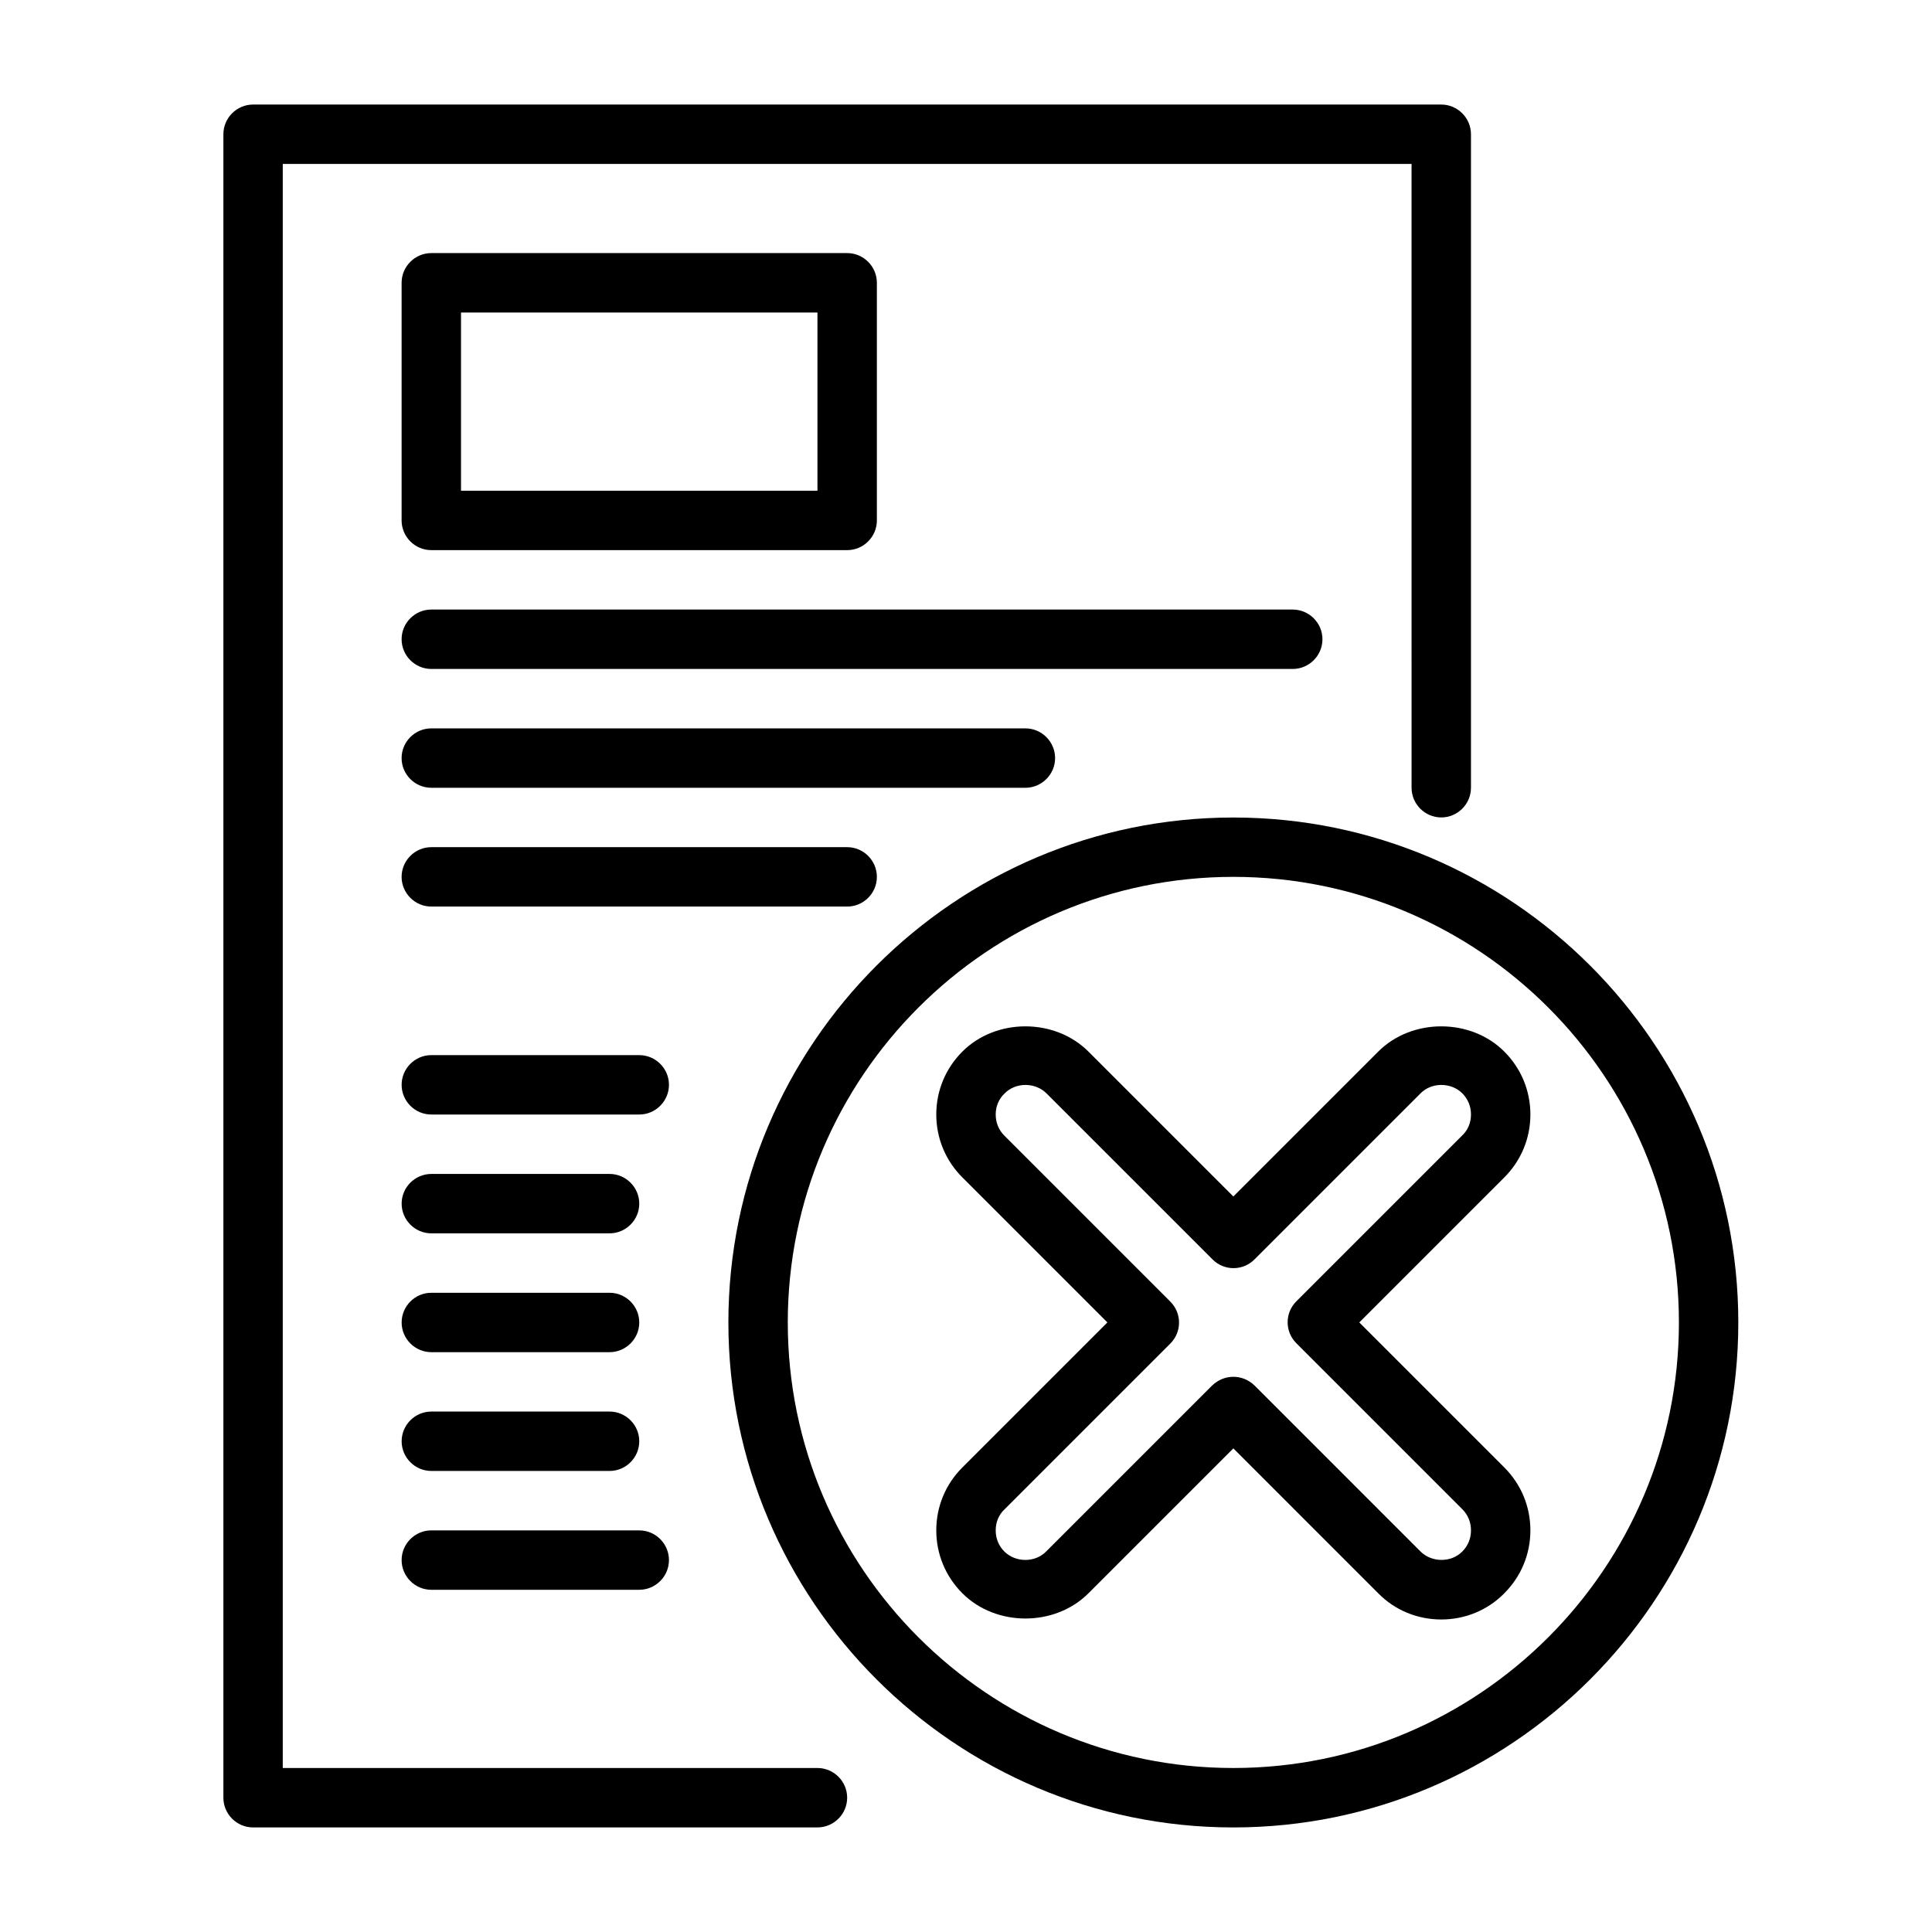 <?xml version="1.0" encoding="UTF-8"?>
<!-- The Best Svg Icon site in the world: iconSvg.co, Visit us! https://iconsvg.co -->
<svg fill="#000000" width="800px" height="800px" version="1.1" viewBox="144 144 512 512" xmlns="http://www.w3.org/2000/svg">
 <g>
  <path d="m360.64 628.29h-149.57c-4.328 0-7.871-3.543-7.871-7.871v-440.84c0-4.328 3.543-7.871 7.871-7.871h314.88c4.328 0 7.871 3.543 7.871 7.871v173.18c0 4.328-3.543 7.871-7.871 7.871s-7.871-3.543-7.871-7.871l-0.004-165.31h-299.14v425.09h141.7c4.328 0 7.871 3.543 7.871 7.871 0.004 4.332-3.539 7.875-7.871 7.875z"/>
  <path d="m368.51 289.79h-110.21c-4.328 0-7.871-3.543-7.871-7.871v-62.977c0-4.328 3.543-7.871 7.871-7.871h110.21c4.328 0 7.871 3.543 7.871 7.871v62.977c0.004 4.328-3.539 7.871-7.867 7.871zm-102.34-15.742h94.465v-47.23l-94.465-0.004z"/>
  <path d="m486.59 321.28h-228.29c-4.328 0-7.871-3.543-7.871-7.871s3.543-7.871 7.871-7.871h228.29c4.328 0 7.871 3.543 7.871 7.871s-3.539 7.871-7.871 7.871z"/>
  <path d="m415.74 352.77h-157.44c-4.328 0-7.871-3.543-7.871-7.871s3.543-7.871 7.871-7.871h157.44c4.328 0 7.871 3.543 7.871 7.871s-3.543 7.871-7.871 7.871z"/>
  <path d="m368.51 384.25h-110.21c-4.328 0-7.871-3.543-7.871-7.871 0-4.328 3.543-7.871 7.871-7.871h110.21c4.328 0 7.871 3.543 7.871 7.871 0.004 4.328-3.539 7.871-7.867 7.871z"/>
  <path d="m313.41 439.36h-55.105c-4.328 0-7.871-3.543-7.871-7.871s3.543-7.871 7.871-7.871h55.105c4.328 0 7.871 3.543 7.871 7.871s-3.543 7.871-7.871 7.871z"/>
  <path d="m305.54 470.85h-47.23c-4.328 0-7.871-3.543-7.871-7.871 0-4.328 3.543-7.871 7.871-7.871h47.23c4.328 0 7.871 3.543 7.871 7.871 0 4.328-3.543 7.871-7.871 7.871z"/>
  <path d="m305.54 502.34h-47.23c-4.328 0-7.871-3.543-7.871-7.871s3.543-7.871 7.871-7.871h47.23c4.328 0 7.871 3.543 7.871 7.871s-3.543 7.871-7.871 7.871z"/>
  <path d="m305.54 533.82h-47.23c-4.328 0-7.871-3.543-7.871-7.871s3.543-7.871 7.871-7.871h47.23c4.328 0 7.871 3.543 7.871 7.871s-3.543 7.871-7.871 7.871z"/>
  <path d="m313.41 565.31h-55.105c-4.328 0-7.871-3.543-7.871-7.871s3.543-7.871 7.871-7.871h55.105c4.328 0 7.871 3.543 7.871 7.871s-3.543 7.871-7.871 7.871z"/>
  <path d="m470.85 628.29c-73.762 0-133.82-60.062-133.82-133.82 0-73.762 60.062-133.82 133.82-133.82 73.762 0 133.82 60.062 133.82 133.82 0 73.758-60.062 133.82-133.82 133.82zm0-251.91c-65.102 0-118.08 52.98-118.08 118.08 0 65.102 52.98 118.08 118.08 118.08 65.102 0 118.08-52.98 118.08-118.08-0.004-65.105-52.98-118.08-118.08-118.08z"/>
  <path d="m525.95 573.18c-6.297 0-12.281-2.441-16.688-6.926l-38.414-38.418-38.414 38.414c-8.895 8.895-24.48 8.895-33.379 0-4.488-4.484-6.93-10.391-6.93-16.688s2.441-12.203 6.926-16.688l38.418-38.418-38.414-38.414c-4.488-4.488-6.93-10.391-6.93-16.688s2.441-12.203 6.926-16.688c8.895-8.895 24.48-8.895 33.379 0l38.418 38.414 38.414-38.414c8.895-8.895 24.48-8.895 33.379 0 4.484 4.484 6.926 10.391 6.926 16.688s-2.441 12.203-6.926 16.688l-38.418 38.414 38.414 38.414c4.488 4.492 6.93 10.395 6.93 16.691s-2.441 12.203-6.926 16.688c-4.41 4.488-10.391 6.93-16.691 6.93zm-55.102-64.316c2.047 0 4.016 0.789 5.59 2.281l44.004 44.004c2.992 2.992 8.188 2.992 11.098 0 1.496-1.492 2.285-3.461 2.285-5.586s-0.789-4.094-2.281-5.59l-44.004-44.004c-3.07-3.07-3.07-8.031 0-11.098l44.004-44.004c1.492-1.418 2.281-3.387 2.281-5.512s-0.789-4.094-2.281-5.59c-2.992-2.992-8.188-2.992-11.098 0l-44.004 44.004c-3.07 3.07-8.031 3.07-11.098 0l-44.004-44.004c-2.992-2.992-8.188-2.992-11.098 0-1.586 1.496-2.371 3.465-2.371 5.59s0.789 4.094 2.281 5.59l44.004 44.004c3.07 3.07 3.07 8.031 0 11.098l-44.004 44.004c-1.496 1.418-2.281 3.387-2.281 5.512s0.789 4.094 2.281 5.59c2.992 2.992 8.188 2.992 11.098 0l44.004-44.004c1.578-1.496 3.547-2.285 5.594-2.285z"/>
 </g>
</svg>